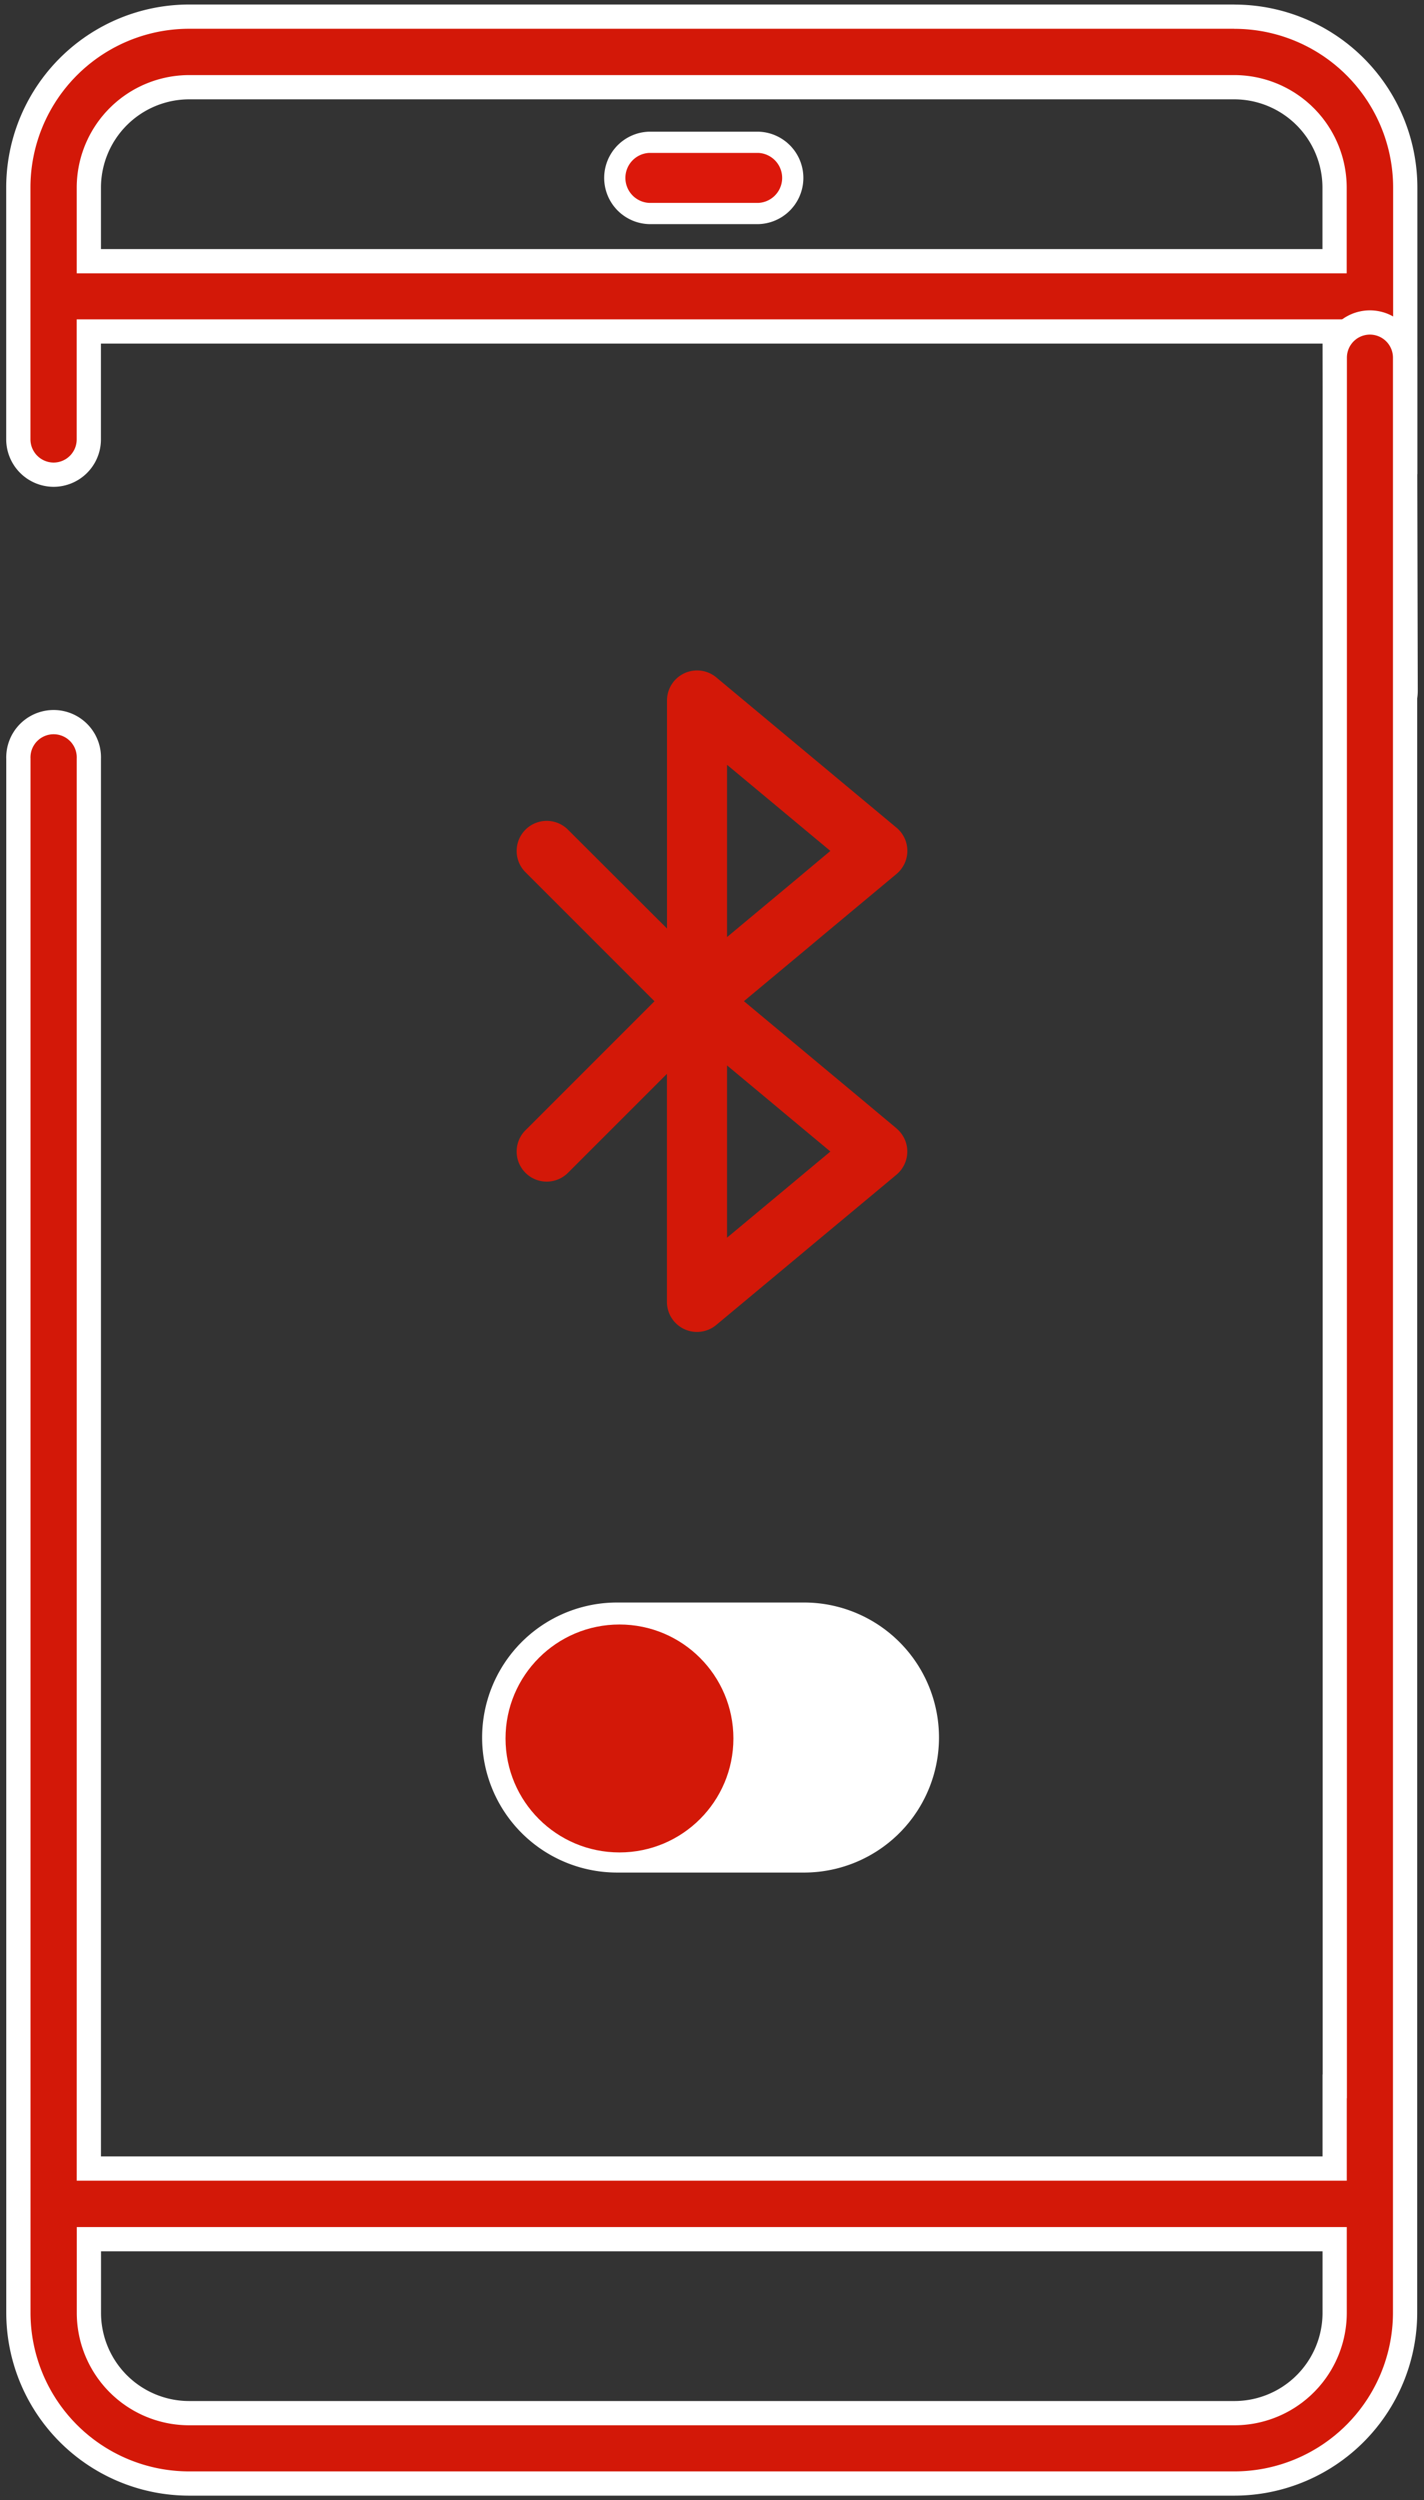 <svg xmlns="http://www.w3.org/2000/svg" xmlns:xlink="http://www.w3.org/1999/xlink" width="94" height="165" viewBox="0 0 94 165">
  <rect x="0" y="0" width="94" height="165" fill="#333333" stroke="none"/>
  <defs>
    <clipPath id="clip-Tab3_7">
      <rect width="94" height="165"/>
    </clipPath>
  </defs>
  <g id="Tab3_7" clip-path="url(#clip-Tab3_7)">
    <g id="Warstwa_1" data-name="Warstwa 1" transform="translate(-904.298 -2786.245)">
      <g id="Group_7828" data-name="Group 7828">
        <g id="bluetooth">
          <g id="Group_7727" data-name="Group 7727">
            <path id="Path_19421" data-name="Path 19421" d="M963.481,2860.718l-10.076-8.4,10.076-8.4a1.985,1.985,0,0,0,.253-2.794,2.027,2.027,0,0,0-.253-.253l-11.9-9.921a1.985,1.985,0,0,0-3.254,1.525v15.049L941.79,2841a1.984,1.984,0,0,0-2.806,2.806l8.517,8.517-8.517,8.517a1.984,1.984,0,0,0,2.806,2.806l6.533-6.532v15.05a1.984,1.984,0,0,0,3.254,1.524l11.9-9.919a1.988,1.988,0,0,0,0-3.05Zm-11.19-24,6.821,5.684-6.821,5.684Zm0,31.208v-11.368l6.821,5.684Z" fill="#d31808"/>
          </g>
        </g>
        <g id="off-button">
          <path id="Path_19420" data-name="Path 19420" d="M945.129,2909.825h12.336a8.911,8.911,0,0,0,0-17.821H945.129a8.911,8.911,0,1,0,0,17.821Z" fill="#fff"/>
          <circle id="Ellipse_2168" data-name="Ellipse 2168" cx="7.521" cy="7.521" r="7.521" transform="translate(937.669 2893.455)" fill="#d31808"/>
        </g>
        <g id="Group_7730" data-name="Group 7730">
          <path id="Path_189-7" data-name="Path 189-7" d="M954.374,2795.636h-7.238a2.352,2.352,0,0,0,0,4.7h7.238a2.352,2.352,0,0,0,0-4.7Z" fill="#dc180b" stroke="#fff" stroke-width="1.4"/>
          <path id="Path_191-7" data-name="Path 191-7" d="M985.779,2787.343H916.791a11.281,11.281,0,0,0-11.283,11.28v0h0v16.621a2.338,2.338,0,0,0,2.327,2.329h0a2.329,2.329,0,0,0,2.326-2.331v-.007h0v-7.114H992.4l.035,23.67a2.326,2.326,0,1,0,4.651.01v-.01l-.035-15.052h.009v-18.116a11.283,11.283,0,0,0-11.289-11.276h0Zm6.616,16.14H910.163v-4.86a6.632,6.632,0,0,1,6.623-6.623h68.986a6.632,6.632,0,0,1,6.623,6.623Z" fill="#d31808" stroke="#fff" stroke-width="1.6"/>
          <path id="Path_192-7" data-name="Path 192-7" d="M994.732,2807.527a2.322,2.322,0,0,0-2.324,2.32h0v114.089H992.4v5.423H910.163v-93.043a2.327,2.327,0,0,0-4.651-.173h0a1.633,1.633,0,0,0,0,.173v102.557a11.279,11.279,0,0,0,11.283,11.274h68.976a11.282,11.282,0,0,0,11.278-11.279V2809.851A2.324,2.324,0,0,0,994.732,2807.527ZM992.4,2938.881a6.622,6.622,0,0,1-6.623,6.622H916.79a6.622,6.622,0,0,1-6.623-6.622v-4.861H992.4Z" fill="#d31808" stroke="#fff" stroke-width="1.6"/>
        </g>
      </g>
    </g>
  </g>
</svg>
